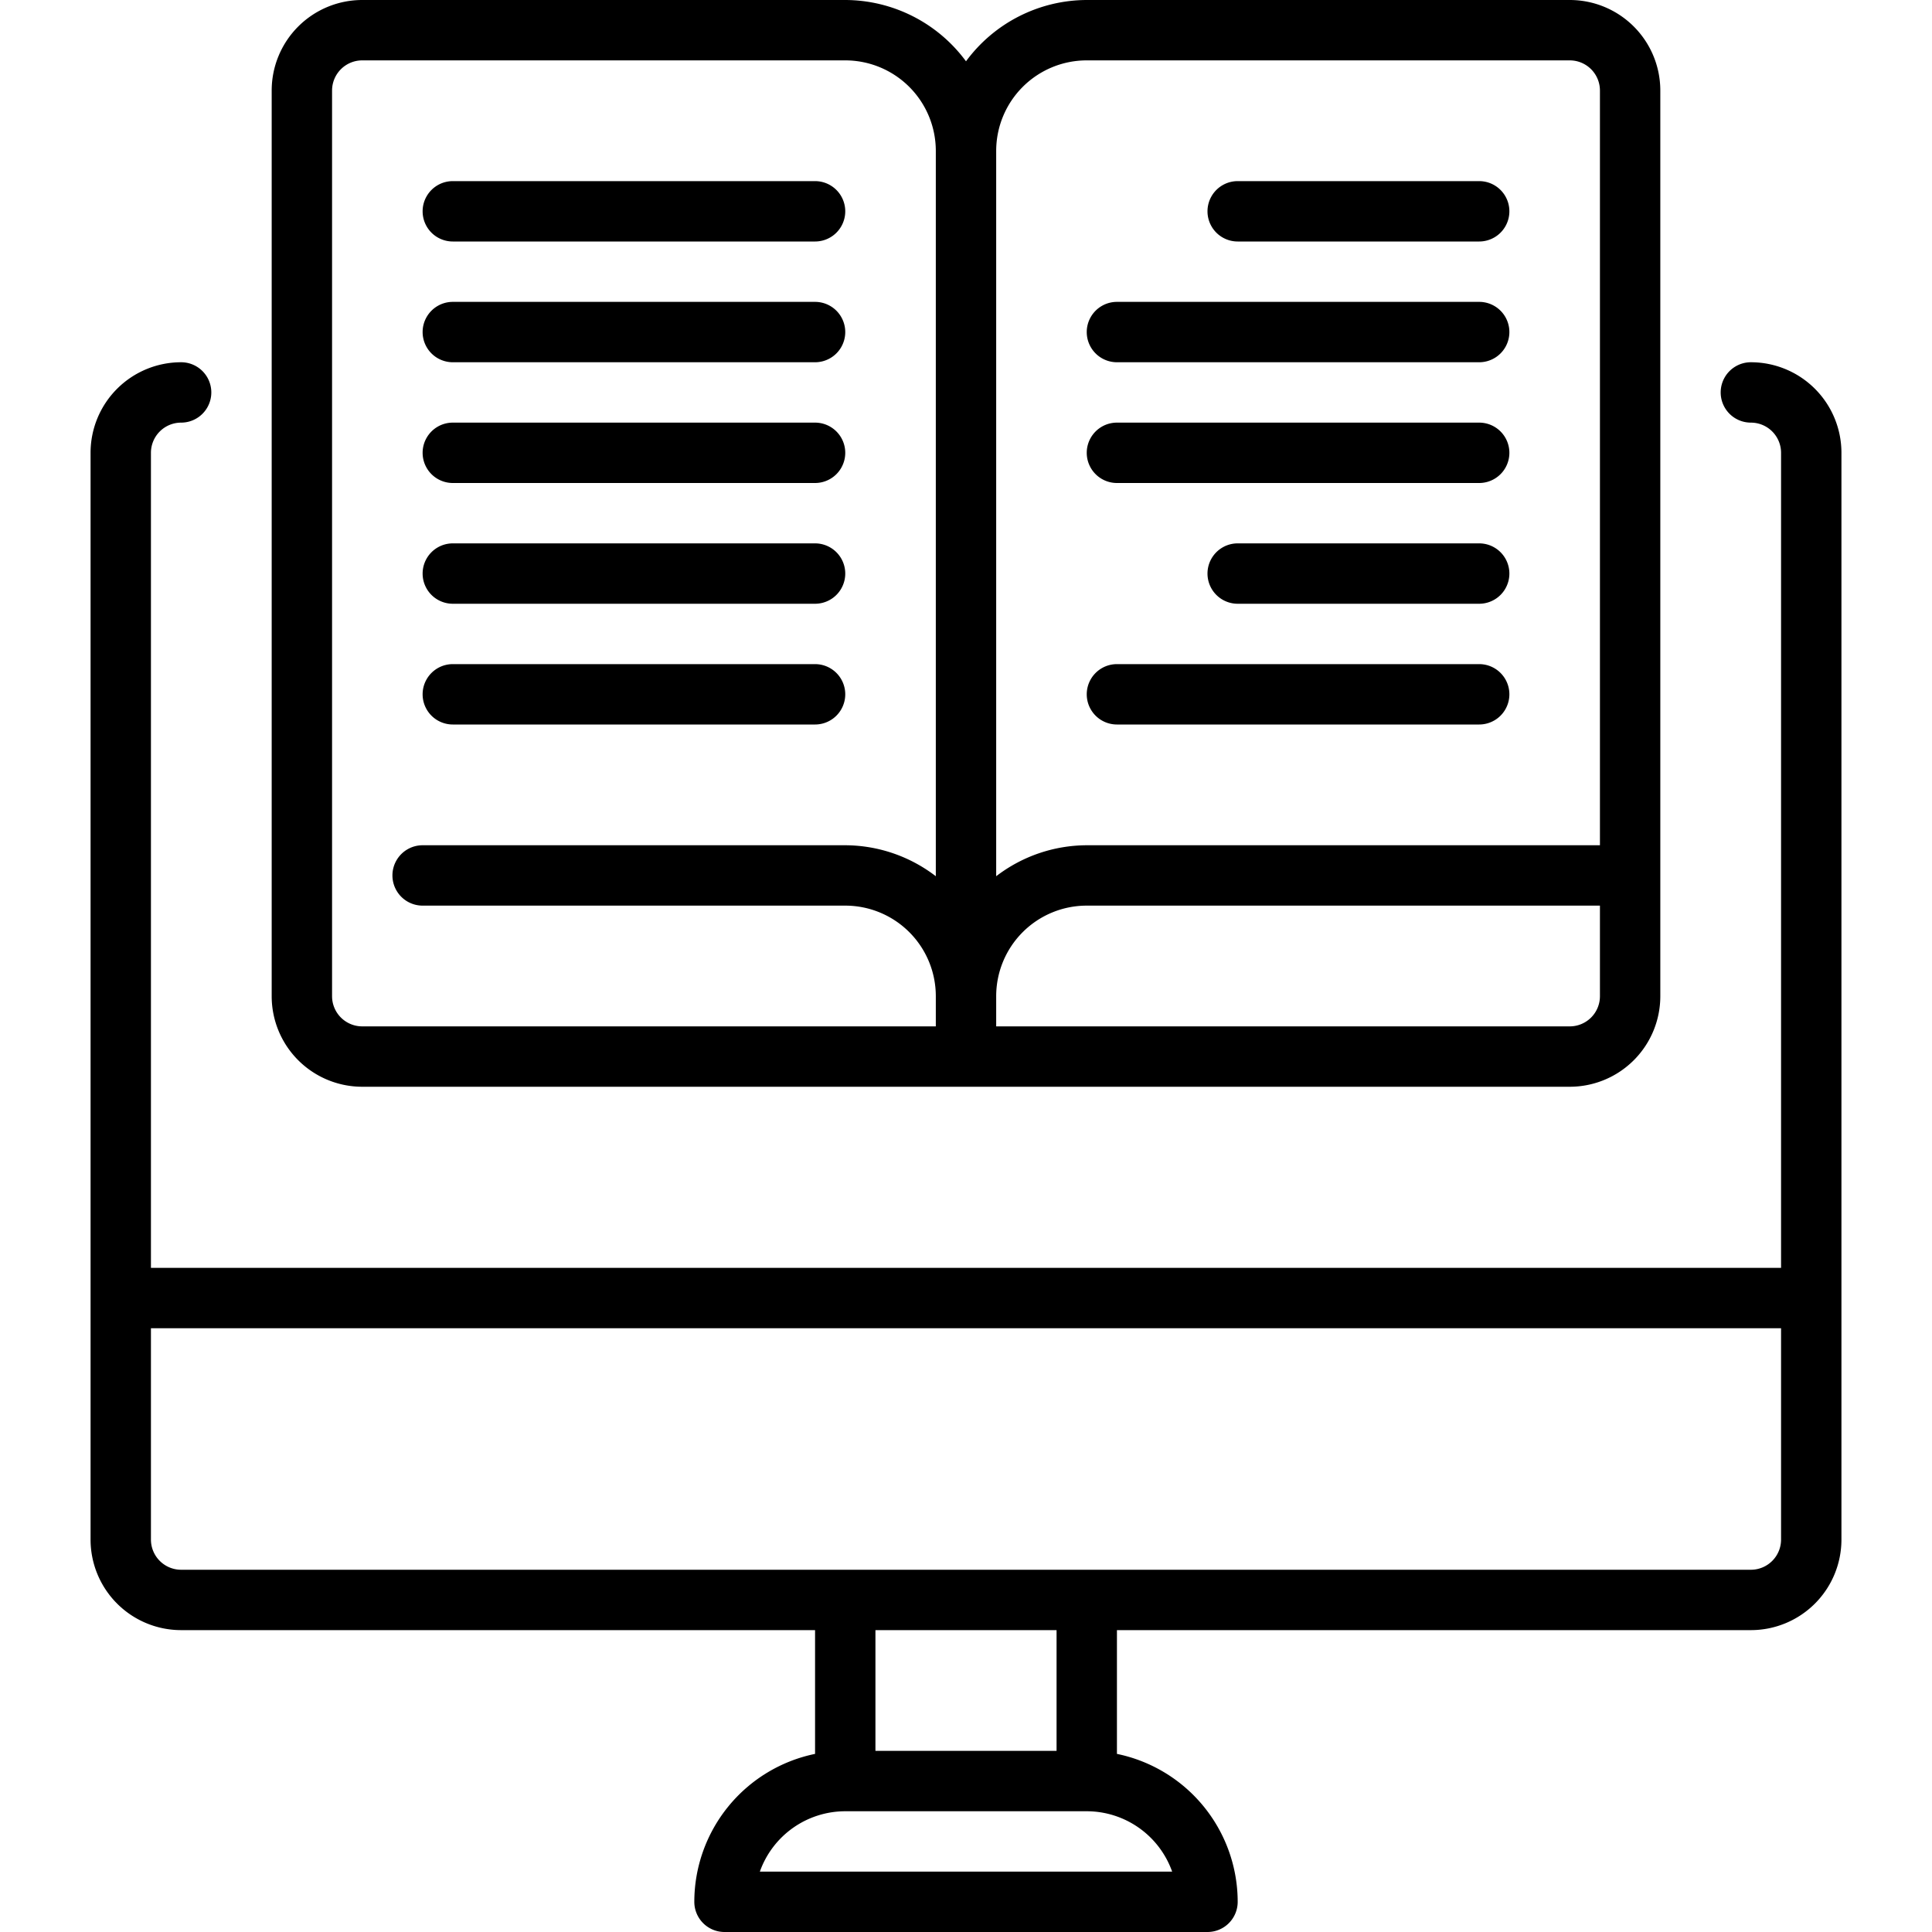 <?xml version="1.0" encoding="UTF-8"?>
<svg xmlns="http://www.w3.org/2000/svg" viewBox="0 0 64 64" width="512" height="512"><g id="_15_Online_education" data-name="15 Online education"><g><path d="M12,36H52a3,3,0,0,0,3-3V3a3,3,0,0,0-3-3H36a4.982,4.982,0,0,0-4,2.031A4.982,4.982,0,0,0,28,0H12A3,3,0,0,0,9,3V33A3,3,0,0,0,12,36Zm40-2H33V33a3,3,0,0,1,3-3H53v3A1,1,0,0,1,52,34ZM36,2H52a1,1,0,0,1,1,1V28H36a4.948,4.948,0,0,0-3,1.026V5A3,3,0,0,1,36,2ZM11,3a1,1,0,0,1,1-1H28a3,3,0,0,1,3,3V29.026A4.948,4.948,0,0,0,28,28H14a1,1,0,0,0,0,2H28a3,3,0,0,1,3,3v1H12a1,1,0,0,1-1-1Z"/><path d="M15,8H27a1,1,0,0,0,0-2H15a1,1,0,0,0,0,2Z"/><path d="M15,12H27a1,1,0,0,0,0-2H15a1,1,0,0,0,0,2Z"/><path d="M15,16H27a1,1,0,0,0,0-2H15a1,1,0,0,0,0,2Z"/><path d="M15,20H27a1,1,0,0,0,0-2H15a1,1,0,0,0,0,2Z"/><path d="M15,24H27a1,1,0,0,0,0-2H15a1,1,0,0,0,0,2Z"/><path d="M49,18H41a1,1,0,0,0,0,2h8a1,1,0,0,0,0-2Z"/><path d="M37,24H49a1,1,0,0,0,0-2H37a1,1,0,0,0,0,2Z"/><path d="M37,12H49a1,1,0,0,0,0-2H37a1,1,0,0,0,0,2Z"/><path d="M37,16H49a1,1,0,0,0,0-2H37a1,1,0,0,0,0,2Z"/><path d="M41,8h8a1,1,0,0,0,0-2H41a1,1,0,0,0,0,2Z"/><path d="M58,12a1,1,0,0,0,0,2,1,1,0,0,1,1,1V42H5V15a1,1,0,0,1,1-1,1,1,0,0,0,0-2,3,3,0,0,0-3,3V51a3,3,0,0,0,3,3H27v4.1A5.009,5.009,0,0,0,23,63a1,1,0,0,0,1,1H40a1,1,0,0,0,1-1,5.009,5.009,0,0,0-4-4.9V54H58a3,3,0,0,0,3-3V15A3,3,0,0,0,58,12ZM38.829,62H25.171A3.006,3.006,0,0,1,28,60h8A3.006,3.006,0,0,1,38.829,62ZM35,58H29V54h6Zm24-7a1,1,0,0,1-1,1H6a1,1,0,0,1-1-1V44H59Z"/></g></g></svg>
